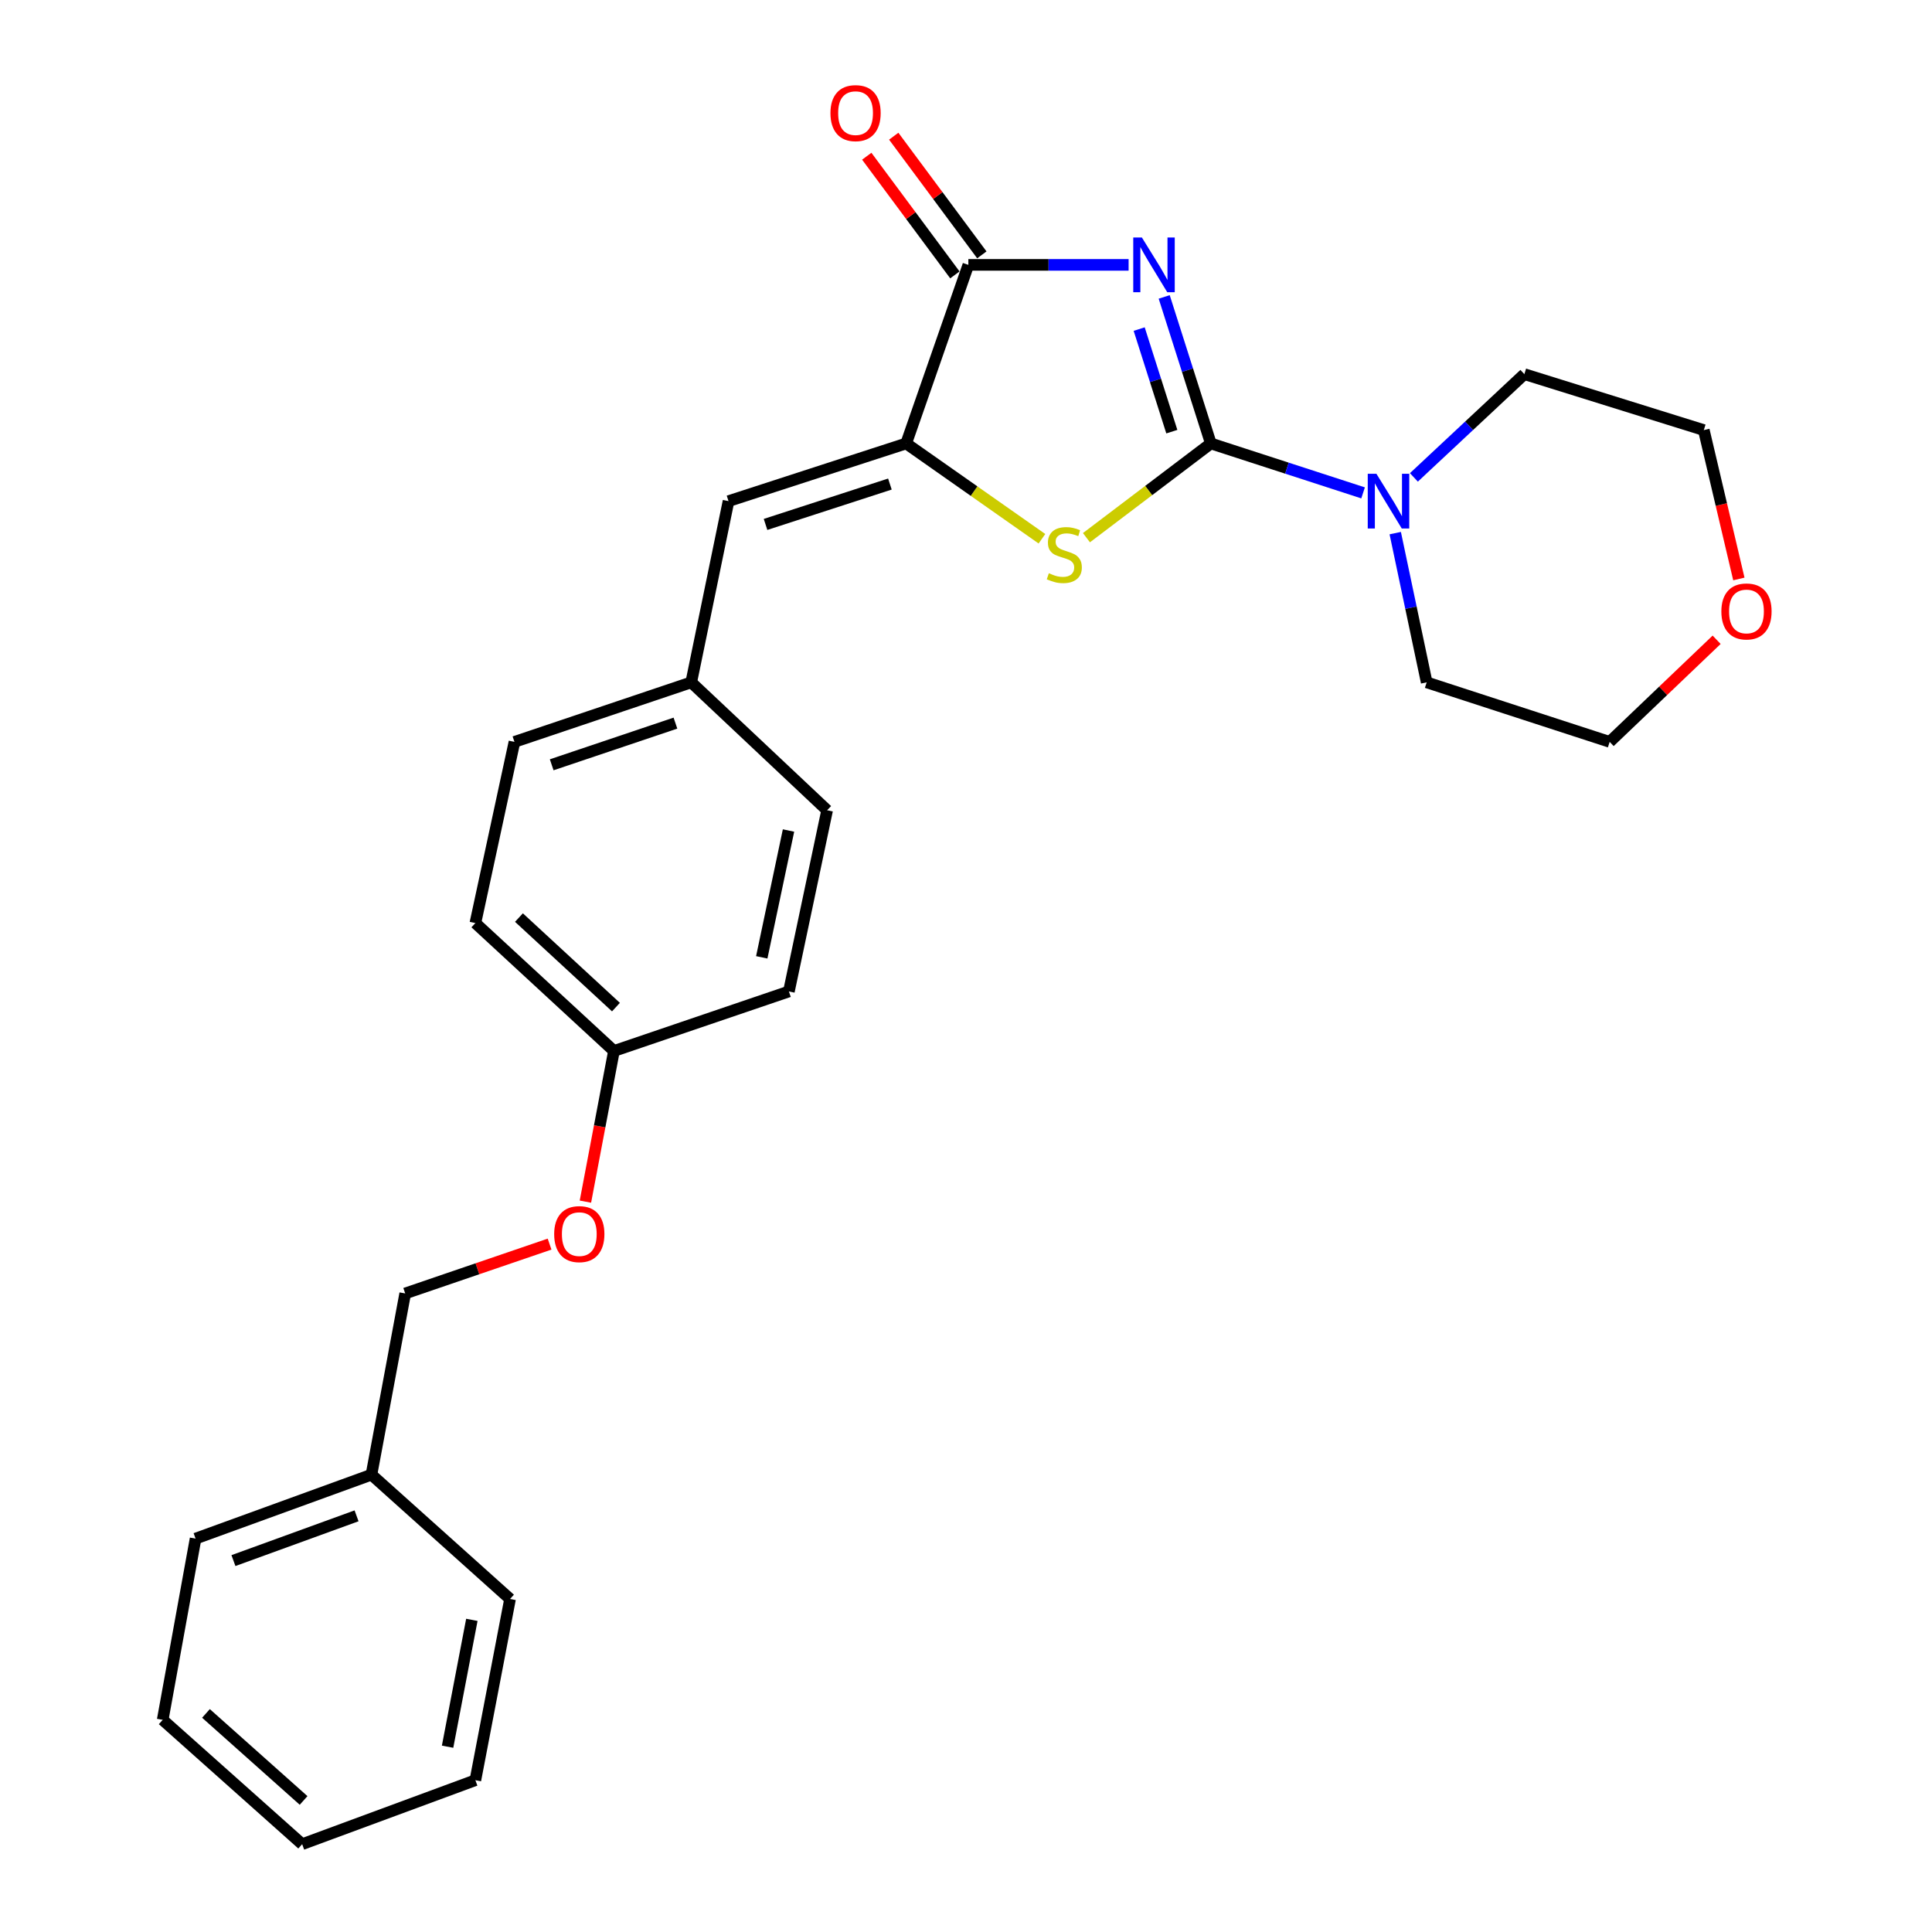 <?xml version='1.0' encoding='iso-8859-1'?>
<svg version='1.1' baseProfile='full'
              xmlns='http://www.w3.org/2000/svg'
                      xmlns:rdkit='http://www.rdkit.org/xml'
                      xmlns:xlink='http://www.w3.org/1999/xlink'
                  xml:space='preserve'
width='1000px' height='1000px' viewBox='0 0 1000 1000'>
<!-- END OF HEADER -->
<rect style='opacity:1.0;fill:#FFFFFF;stroke:none' width='1000' height='1000' x='0' y='0'> </rect>
<path class='bond-0' d='M 602.587,153.687 L 614.655,191.608' style='fill:none;fill-rule:evenodd;stroke:#0000FF;stroke-width:6px;stroke-linecap:butt;stroke-linejoin:miter;stroke-opacity:1' />
<path class='bond-0' d='M 614.655,191.608 L 626.723,229.528' style='fill:none;fill-rule:evenodd;stroke:#000000;stroke-width:6px;stroke-linecap:butt;stroke-linejoin:miter;stroke-opacity:1' />
<path class='bond-0' d='M 589.638,170.336 L 598.086,196.881' style='fill:none;fill-rule:evenodd;stroke:#0000FF;stroke-width:6px;stroke-linecap:butt;stroke-linejoin:miter;stroke-opacity:1' />
<path class='bond-0' d='M 598.086,196.881 L 606.534,223.425' style='fill:none;fill-rule:evenodd;stroke:#000000;stroke-width:6px;stroke-linecap:butt;stroke-linejoin:miter;stroke-opacity:1' />
<path class='bond-2' d='M 584.166,137.102 L 542.694,137.102' style='fill:none;fill-rule:evenodd;stroke:#0000FF;stroke-width:6px;stroke-linecap:butt;stroke-linejoin:miter;stroke-opacity:1' />
<path class='bond-2' d='M 542.694,137.102 L 501.221,137.102' style='fill:none;fill-rule:evenodd;stroke:#000000;stroke-width:6px;stroke-linecap:butt;stroke-linejoin:miter;stroke-opacity:1' />
<path class='bond-1' d='M 626.723,229.528 L 594.532,253.916' style='fill:none;fill-rule:evenodd;stroke:#000000;stroke-width:6px;stroke-linecap:butt;stroke-linejoin:miter;stroke-opacity:1' />
<path class='bond-1' d='M 594.532,253.916 L 562.342,278.304' style='fill:none;fill-rule:evenodd;stroke:#CCCC00;stroke-width:6px;stroke-linecap:butt;stroke-linejoin:miter;stroke-opacity:1' />
<path class='bond-4' d='M 626.723,229.528 L 666.126,242.322' style='fill:none;fill-rule:evenodd;stroke:#000000;stroke-width:6px;stroke-linecap:butt;stroke-linejoin:miter;stroke-opacity:1' />
<path class='bond-4' d='M 666.126,242.322 L 705.528,255.115' style='fill:none;fill-rule:evenodd;stroke:#0000FF;stroke-width:6px;stroke-linecap:butt;stroke-linejoin:miter;stroke-opacity:1' />
<path class='bond-26' d='M 539.303,278.856 L 504.169,254.192' style='fill:none;fill-rule:evenodd;stroke:#CCCC00;stroke-width:6px;stroke-linecap:butt;stroke-linejoin:miter;stroke-opacity:1' />
<path class='bond-26' d='M 504.169,254.192 L 469.034,229.528' style='fill:none;fill-rule:evenodd;stroke:#000000;stroke-width:6px;stroke-linecap:butt;stroke-linejoin:miter;stroke-opacity:1' />
<path class='bond-3' d='M 501.221,137.102 L 469.034,229.528' style='fill:none;fill-rule:evenodd;stroke:#000000;stroke-width:6px;stroke-linecap:butt;stroke-linejoin:miter;stroke-opacity:1' />
<path class='bond-6' d='M 508.201,131.919 L 485.398,101.207' style='fill:none;fill-rule:evenodd;stroke:#000000;stroke-width:6px;stroke-linecap:butt;stroke-linejoin:miter;stroke-opacity:1' />
<path class='bond-6' d='M 485.398,101.207 L 462.594,70.496' style='fill:none;fill-rule:evenodd;stroke:#FF0000;stroke-width:6px;stroke-linecap:butt;stroke-linejoin:miter;stroke-opacity:1' />
<path class='bond-6' d='M 494.241,142.285 L 471.437,111.573' style='fill:none;fill-rule:evenodd;stroke:#000000;stroke-width:6px;stroke-linecap:butt;stroke-linejoin:miter;stroke-opacity:1' />
<path class='bond-6' d='M 471.437,111.573 L 448.634,80.861' style='fill:none;fill-rule:evenodd;stroke:#FF0000;stroke-width:6px;stroke-linecap:butt;stroke-linejoin:miter;stroke-opacity:1' />
<path class='bond-5' d='M 469.034,229.528 L 377.081,259.387' style='fill:none;fill-rule:evenodd;stroke:#000000;stroke-width:6px;stroke-linecap:butt;stroke-linejoin:miter;stroke-opacity:1' />
<path class='bond-5' d='M 460.611,250.545 L 396.244,271.446' style='fill:none;fill-rule:evenodd;stroke:#000000;stroke-width:6px;stroke-linecap:butt;stroke-linejoin:miter;stroke-opacity:1' />
<path class='bond-16' d='M 722.174,275.944 L 730.312,314.564' style='fill:none;fill-rule:evenodd;stroke:#0000FF;stroke-width:6px;stroke-linecap:butt;stroke-linejoin:miter;stroke-opacity:1' />
<path class='bond-16' d='M 730.312,314.564 L 738.45,353.185' style='fill:none;fill-rule:evenodd;stroke:#000000;stroke-width:6px;stroke-linecap:butt;stroke-linejoin:miter;stroke-opacity:1' />
<path class='bond-17' d='M 731.832,247.098 L 760.421,220.375' style='fill:none;fill-rule:evenodd;stroke:#0000FF;stroke-width:6px;stroke-linecap:butt;stroke-linejoin:miter;stroke-opacity:1' />
<path class='bond-17' d='M 760.421,220.375 L 789.01,193.651' style='fill:none;fill-rule:evenodd;stroke:#000000;stroke-width:6px;stroke-linecap:butt;stroke-linejoin:miter;stroke-opacity:1' />
<path class='bond-7' d='M 377.081,259.387 L 357.781,353.185' style='fill:none;fill-rule:evenodd;stroke:#000000;stroke-width:6px;stroke-linecap:butt;stroke-linejoin:miter;stroke-opacity:1' />
<path class='bond-12' d='M 357.781,353.185 L 266.282,384' style='fill:none;fill-rule:evenodd;stroke:#000000;stroke-width:6px;stroke-linecap:butt;stroke-linejoin:miter;stroke-opacity:1' />
<path class='bond-12' d='M 349.606,374.286 L 285.556,395.857' style='fill:none;fill-rule:evenodd;stroke:#000000;stroke-width:6px;stroke-linecap:butt;stroke-linejoin:miter;stroke-opacity:1' />
<path class='bond-13' d='M 357.781,353.185 L 428.115,419.394' style='fill:none;fill-rule:evenodd;stroke:#000000;stroke-width:6px;stroke-linecap:butt;stroke-linejoin:miter;stroke-opacity:1' />
<path class='bond-8' d='M 900.034,299.671 L 890.962,261.142' style='fill:none;fill-rule:evenodd;stroke:#FF0000;stroke-width:6px;stroke-linecap:butt;stroke-linejoin:miter;stroke-opacity:1' />
<path class='bond-8' d='M 890.962,261.142 L 881.89,222.612' style='fill:none;fill-rule:evenodd;stroke:#000000;stroke-width:6px;stroke-linecap:butt;stroke-linejoin:miter;stroke-opacity:1' />
<path class='bond-27' d='M 888.526,331.148 L 860.846,357.574' style='fill:none;fill-rule:evenodd;stroke:#FF0000;stroke-width:6px;stroke-linecap:butt;stroke-linejoin:miter;stroke-opacity:1' />
<path class='bond-27' d='M 860.846,357.574 L 833.166,384' style='fill:none;fill-rule:evenodd;stroke:#000000;stroke-width:6px;stroke-linecap:butt;stroke-linejoin:miter;stroke-opacity:1' />
<path class='bond-9' d='M 303.009,621.965 L 310.394,582.976' style='fill:none;fill-rule:evenodd;stroke:#FF0000;stroke-width:6px;stroke-linecap:butt;stroke-linejoin:miter;stroke-opacity:1' />
<path class='bond-9' d='M 310.394,582.976 L 317.779,543.988' style='fill:none;fill-rule:evenodd;stroke:#000000;stroke-width:6px;stroke-linecap:butt;stroke-linejoin:miter;stroke-opacity:1' />
<path class='bond-11' d='M 284.46,643.951 L 247.096,656.721' style='fill:none;fill-rule:evenodd;stroke:#FF0000;stroke-width:6px;stroke-linecap:butt;stroke-linejoin:miter;stroke-opacity:1' />
<path class='bond-11' d='M 247.096,656.721 L 209.732,669.49' style='fill:none;fill-rule:evenodd;stroke:#000000;stroke-width:6px;stroke-linecap:butt;stroke-linejoin:miter;stroke-opacity:1' />
<path class='bond-10' d='M 317.779,543.988 L 408.331,513.173' style='fill:none;fill-rule:evenodd;stroke:#000000;stroke-width:6px;stroke-linecap:butt;stroke-linejoin:miter;stroke-opacity:1' />
<path class='bond-28' d='M 317.779,543.988 L 246.054,477.779' style='fill:none;fill-rule:evenodd;stroke:#000000;stroke-width:6px;stroke-linecap:butt;stroke-linejoin:miter;stroke-opacity:1' />
<path class='bond-28' d='M 318.814,521.28 L 268.607,474.934' style='fill:none;fill-rule:evenodd;stroke:#000000;stroke-width:6px;stroke-linecap:butt;stroke-linejoin:miter;stroke-opacity:1' />
<path class='bond-18' d='M 209.732,669.49 L 192.267,763.288' style='fill:none;fill-rule:evenodd;stroke:#000000;stroke-width:6px;stroke-linecap:butt;stroke-linejoin:miter;stroke-opacity:1' />
<path class='bond-15' d='M 266.282,384 L 246.054,477.779' style='fill:none;fill-rule:evenodd;stroke:#000000;stroke-width:6px;stroke-linecap:butt;stroke-linejoin:miter;stroke-opacity:1' />
<path class='bond-14' d='M 428.115,419.394 L 408.331,513.173' style='fill:none;fill-rule:evenodd;stroke:#000000;stroke-width:6px;stroke-linecap:butt;stroke-linejoin:miter;stroke-opacity:1' />
<path class='bond-14' d='M 408.134,429.872 L 394.285,495.517' style='fill:none;fill-rule:evenodd;stroke:#000000;stroke-width:6px;stroke-linecap:butt;stroke-linejoin:miter;stroke-opacity:1' />
<path class='bond-19' d='M 738.45,353.185 L 833.166,384' style='fill:none;fill-rule:evenodd;stroke:#000000;stroke-width:6px;stroke-linecap:butt;stroke-linejoin:miter;stroke-opacity:1' />
<path class='bond-20' d='M 789.01,193.651 L 881.89,222.612' style='fill:none;fill-rule:evenodd;stroke:#000000;stroke-width:6px;stroke-linecap:butt;stroke-linejoin:miter;stroke-opacity:1' />
<path class='bond-21' d='M 192.267,763.288 L 101.232,796.383' style='fill:none;fill-rule:evenodd;stroke:#000000;stroke-width:6px;stroke-linecap:butt;stroke-linejoin:miter;stroke-opacity:1' />
<path class='bond-21' d='M 184.553,784.594 L 120.828,807.761' style='fill:none;fill-rule:evenodd;stroke:#000000;stroke-width:6px;stroke-linecap:butt;stroke-linejoin:miter;stroke-opacity:1' />
<path class='bond-22' d='M 192.267,763.288 L 264.002,827.633' style='fill:none;fill-rule:evenodd;stroke:#000000;stroke-width:6px;stroke-linecap:butt;stroke-linejoin:miter;stroke-opacity:1' />
<path class='bond-24' d='M 101.232,796.383 L 84.211,890.191' style='fill:none;fill-rule:evenodd;stroke:#000000;stroke-width:6px;stroke-linecap:butt;stroke-linejoin:miter;stroke-opacity:1' />
<path class='bond-23' d='M 264.002,827.633 L 246.054,921.431' style='fill:none;fill-rule:evenodd;stroke:#000000;stroke-width:6px;stroke-linecap:butt;stroke-linejoin:miter;stroke-opacity:1' />
<path class='bond-23' d='M 244.232,838.435 L 231.668,904.094' style='fill:none;fill-rule:evenodd;stroke:#000000;stroke-width:6px;stroke-linecap:butt;stroke-linejoin:miter;stroke-opacity:1' />
<path class='bond-25' d='M 246.054,921.431 L 156.4,954.545' style='fill:none;fill-rule:evenodd;stroke:#000000;stroke-width:6px;stroke-linecap:butt;stroke-linejoin:miter;stroke-opacity:1' />
<path class='bond-29' d='M 84.211,890.191 L 156.4,954.545' style='fill:none;fill-rule:evenodd;stroke:#000000;stroke-width:6px;stroke-linecap:butt;stroke-linejoin:miter;stroke-opacity:1' />
<path class='bond-29' d='M 106.61,886.865 L 157.142,931.913' style='fill:none;fill-rule:evenodd;stroke:#000000;stroke-width:6px;stroke-linecap:butt;stroke-linejoin:miter;stroke-opacity:1' />
<path  class='atom-0' d='M 591.049 122.942
L 600.329 137.942
Q 601.249 139.422, 602.729 142.102
Q 604.209 144.782, 604.289 144.942
L 604.289 122.942
L 608.049 122.942
L 608.049 151.262
L 604.169 151.262
L 594.209 134.862
Q 593.049 132.942, 591.809 130.742
Q 590.609 128.542, 590.249 127.862
L 590.249 151.262
L 586.569 151.262
L 586.569 122.942
L 591.049 122.942
' fill='#0000FF'/>
<path  class='atom-2' d='M 542.883 296.706
Q 543.203 296.826, 544.523 297.386
Q 545.843 297.946, 547.283 298.306
Q 548.763 298.626, 550.203 298.626
Q 552.883 298.626, 554.443 297.346
Q 556.003 296.026, 556.003 293.746
Q 556.003 292.186, 555.203 291.226
Q 554.443 290.266, 553.243 289.746
Q 552.043 289.226, 550.043 288.626
Q 547.523 287.866, 546.003 287.146
Q 544.523 286.426, 543.443 284.906
Q 542.403 283.386, 542.403 280.826
Q 542.403 277.266, 544.803 275.066
Q 547.243 272.866, 552.043 272.866
Q 555.323 272.866, 559.043 274.426
L 558.123 277.506
Q 554.723 276.106, 552.163 276.106
Q 549.403 276.106, 547.883 277.266
Q 546.363 278.386, 546.403 280.346
Q 546.403 281.866, 547.163 282.786
Q 547.963 283.706, 549.083 284.226
Q 550.243 284.746, 552.163 285.346
Q 554.723 286.146, 556.243 286.946
Q 557.763 287.746, 558.843 289.386
Q 559.963 290.986, 559.963 293.746
Q 559.963 297.666, 557.323 299.786
Q 554.723 301.866, 550.363 301.866
Q 547.843 301.866, 545.923 301.306
Q 544.043 300.786, 541.803 299.866
L 542.883 296.706
' fill='#CCCC00'/>
<path  class='atom-5' d='M 712.426 245.227
L 721.706 260.227
Q 722.626 261.707, 724.106 264.387
Q 725.586 267.067, 725.666 267.227
L 725.666 245.227
L 729.426 245.227
L 729.426 273.547
L 725.546 273.547
L 715.586 257.147
Q 714.426 255.227, 713.186 253.027
Q 711.986 250.827, 711.626 250.147
L 711.626 273.547
L 707.946 273.547
L 707.946 245.227
L 712.426 245.227
' fill='#0000FF'/>
<path  class='atom-7' d='M 429.836 58.55
Q 429.836 51.75, 433.196 47.95
Q 436.556 44.15, 442.836 44.15
Q 449.116 44.15, 452.476 47.95
Q 455.836 51.75, 455.836 58.55
Q 455.836 65.43, 452.436 69.35
Q 449.036 73.23, 442.836 73.23
Q 436.596 73.23, 433.196 69.35
Q 429.836 65.47, 429.836 58.55
M 442.836 70.03
Q 447.156 70.03, 449.476 67.15
Q 451.836 64.23, 451.836 58.55
Q 451.836 52.99, 449.476 50.19
Q 447.156 47.35, 442.836 47.35
Q 438.516 47.35, 436.156 50.15
Q 433.836 52.95, 433.836 58.55
Q 433.836 64.27, 436.156 67.15
Q 438.516 70.03, 442.836 70.03
' fill='#FF0000'/>
<path  class='atom-9' d='M 890.973 316.48
Q 890.973 309.68, 894.333 305.88
Q 897.693 302.08, 903.973 302.08
Q 910.253 302.08, 913.613 305.88
Q 916.973 309.68, 916.973 316.48
Q 916.973 323.36, 913.573 327.28
Q 910.173 331.16, 903.973 331.16
Q 897.733 331.16, 894.333 327.28
Q 890.973 323.4, 890.973 316.48
M 903.973 327.96
Q 908.293 327.96, 910.613 325.08
Q 912.973 322.16, 912.973 316.48
Q 912.973 310.92, 910.613 308.12
Q 908.293 305.28, 903.973 305.28
Q 899.653 305.28, 897.293 308.08
Q 894.973 310.88, 894.973 316.48
Q 894.973 322.2, 897.293 325.08
Q 899.653 327.96, 903.973 327.96
' fill='#FF0000'/>
<path  class='atom-10' d='M 286.84 638.774
Q 286.84 631.974, 290.2 628.174
Q 293.56 624.374, 299.84 624.374
Q 306.12 624.374, 309.48 628.174
Q 312.84 631.974, 312.84 638.774
Q 312.84 645.654, 309.44 649.574
Q 306.04 653.454, 299.84 653.454
Q 293.6 653.454, 290.2 649.574
Q 286.84 645.694, 286.84 638.774
M 299.84 650.254
Q 304.16 650.254, 306.48 647.374
Q 308.84 644.454, 308.84 638.774
Q 308.84 633.214, 306.48 630.414
Q 304.16 627.574, 299.84 627.574
Q 295.52 627.574, 293.16 630.374
Q 290.84 633.174, 290.84 638.774
Q 290.84 644.494, 293.16 647.374
Q 295.52 650.254, 299.84 650.254
' fill='#FF0000'/>
</svg>
